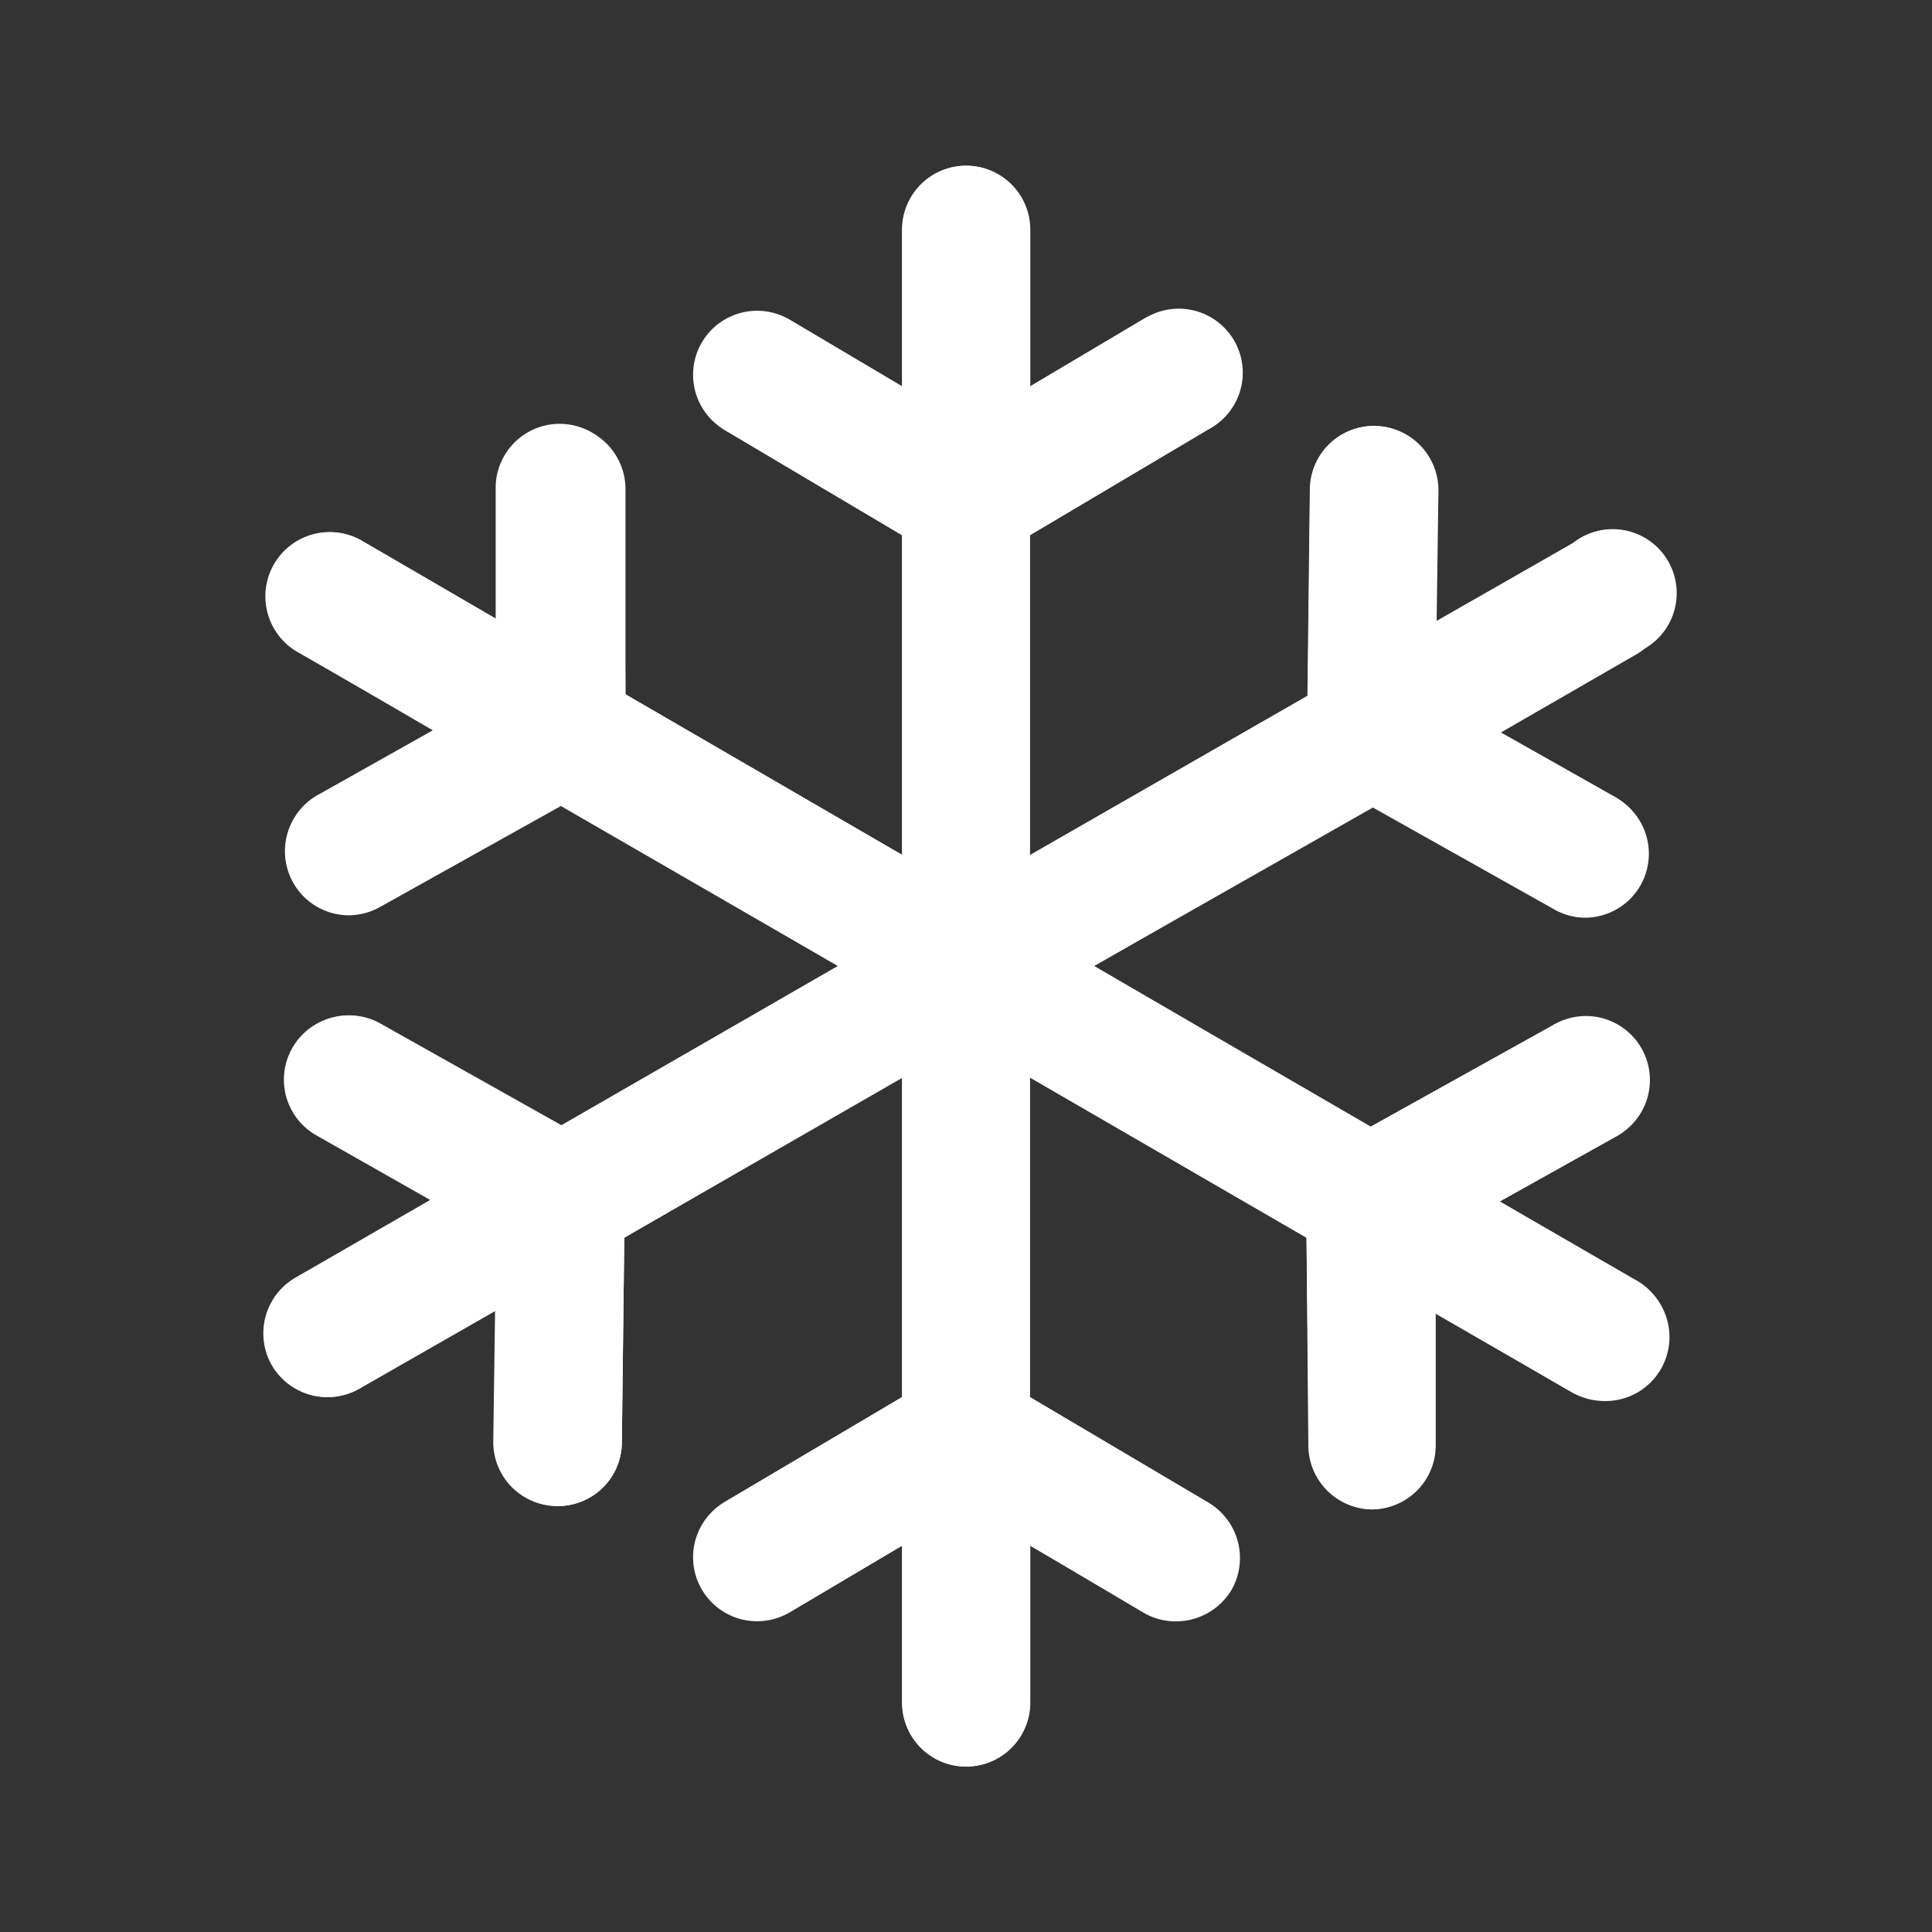 <svg id="Layer_1" data-name="Layer 1" xmlns="http://www.w3.org/2000/svg" viewBox="0 0 64 64"><rect x="0" y="0" width="64" height="64" fill="#333333" stroke="none"/><defs><style>.cls-1{fill:#fff;}</style></defs><title>snow-yen-gray</title><path class="cls-1" d="M9,45.22a2.13,2.13,0,0,0,2.9.78l4.5-2.59-.06,4.33a2.12,2.12,0,0,0,2.1,2.15h0A2.12,2.12,0,0,0,20.6,47.8L20.68,41l9.2-5.29V46.28L24,49.76a2.12,2.12,0,1,0,2.16,3.65l3.73-2.21v5.2a2.12,2.12,0,0,0,4.24,0V51.2l3.73,2.21a2.12,2.12,0,0,0,1.08.3,2.15,2.15,0,0,0,1.83-1A2.13,2.13,0,0,0,40,49.76l-5.89-3.48V35.69L43.28,41l.06,6.84A2.13,2.13,0,0,0,45.46,50h0a2.12,2.12,0,0,0,2.1-2.14l0-4.34L52,46.08a2.18,2.18,0,0,0,1.07.29,2.12,2.12,0,0,0,1.06-4L49.68,39.8l3.77-2.11A2.12,2.12,0,1,0,51.38,34l-6,3.34L36.24,32l9.19-5.29,6,3.37a2.08,2.08,0,0,0,1,.28,2.12,2.12,0,0,0,1-4l-3.77-2.13,4.49-2.59A2.12,2.12,0,1,0,52.09,18l-4.5,2.59.06-4.33a2.13,2.13,0,0,0-2.1-2.15h0A2.12,2.12,0,0,0,43.4,16.2l-.08,6.85-9.2,5.28V17.73L40,14.24a2.12,2.12,0,1,0-2.16-3.65L34.12,12.8V7.61a2.12,2.12,0,1,0-4.24,0V12.8l-3.73-2.21A2.12,2.12,0,0,0,24,14.24l5.89,3.49V28.32L20.72,23l-.06-6.84a2.12,2.12,0,0,0-4.24,0l0,4.33L12,17.92a2.12,2.12,0,0,0-2.13,3.67l4.48,2.61-3.77,2.12a2.12,2.12,0,0,0,1,4,2.15,2.15,0,0,0,1-.27l6-3.35L27.76,32l-9.19,5.29-6-3.37a2.12,2.12,0,1,0-2.09,3.69l3.77,2.14L9.8,42.32A2.13,2.13,0,0,0,9,45.22Z"/><path class="cls-1" d="M10.52,37.6a2.12,2.12,0,1,1,2.09-3.69l6,3.37L27.76,32l-9.17-5.32-6,3.35a2.15,2.15,0,0,1-1,.27,2.12,2.12,0,0,1-1-4l3.77-2.12L9.84,21.59A2.12,2.12,0,0,1,12,17.92l4.48,2.61,0-4.33a2.12,2.12,0,0,1,4.24,0L20.72,23l9.16,5.32V17.73L24,14.24a2.12,2.12,0,0,1,2.16-3.65l3.73,2.21V7.61a2.12,2.12,0,1,1,4.24,0V12.8l3.73-2.21A2.12,2.12,0,1,1,40,14.24l-5.89,3.49v10.6l9.2-5.28.08-6.85a2.12,2.12,0,0,1,2.12-2.09h0a2.13,2.13,0,0,1,2.1,2.15l-.06,4.33L52.09,18a2.12,2.12,0,1,1,2.11,3.68l-4.49,2.59,3.77,2.13a2.12,2.12,0,0,1-1,4,2.08,2.08,0,0,1-1-.28l-6-3.37L36.24,32l9.17,5.32,6-3.34a2.12,2.12,0,1,1,2.07,3.7L49.68,39.8l4.48,2.61a2.12,2.12,0,0,1-1.06,4A2.18,2.18,0,0,1,52,46.08l-4.48-2.61,0,4.34A2.12,2.12,0,0,1,45.48,50h0a2.13,2.13,0,0,1-2.12-2.11L43.28,41l-9.16-5.31V46.28L40,49.76a2.13,2.13,0,0,1,.75,2.91,2.15,2.15,0,0,1-1.83,1,2.12,2.12,0,0,1-1.08-.3L34.12,51.2v5.2a2.12,2.12,0,0,1-4.24,0V51.2l-3.73,2.21A2.12,2.12,0,0,1,24,49.76l5.89-3.48V35.67L20.68,41,20.6,47.8a2.12,2.12,0,0,1-2.12,2.09h0a2.12,2.12,0,0,1-2.1-2.15l.06-4.33L11.91,46A2.12,2.12,0,1,1,9.8,42.32l4.49-2.58Z"/></svg>